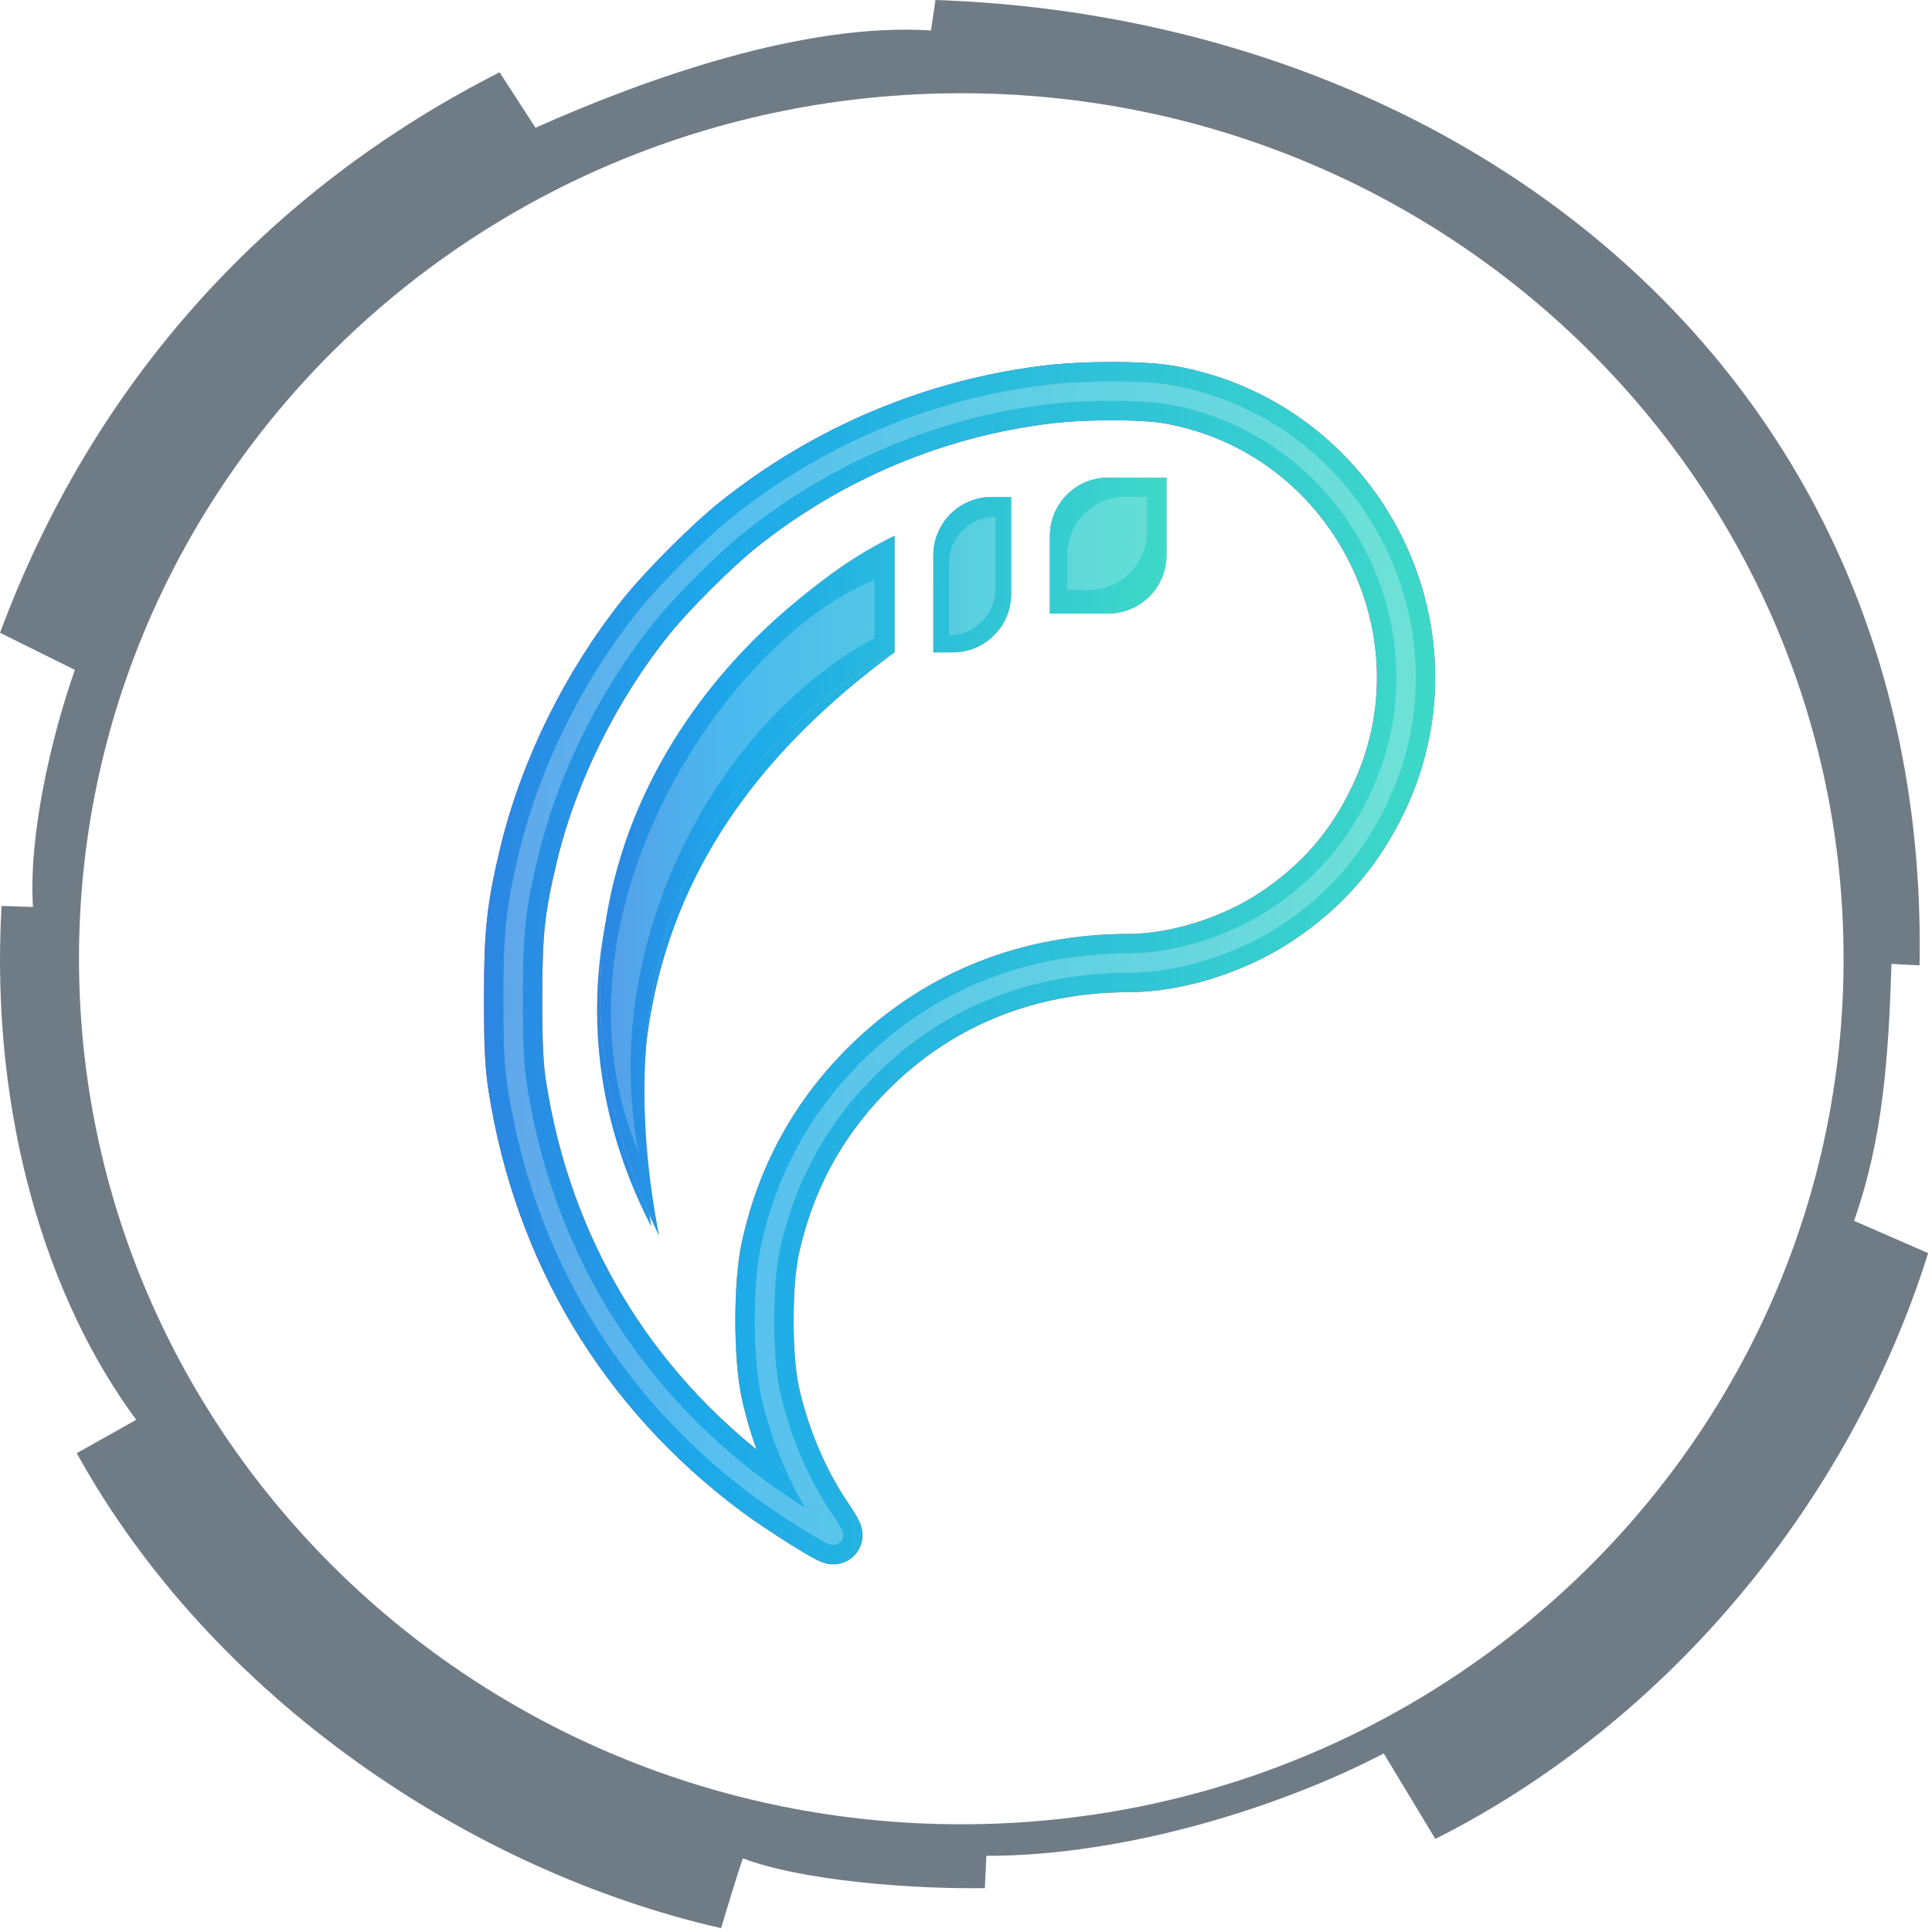 <svg width="112" height="112" viewBox="0 0 112 112" fill="none" xmlns="http://www.w3.org/2000/svg">
<path opacity="0.8" fill-rule="evenodd" clip-rule="evenodd" d="M111.278 55.963L109.651 55.878C109.478 61.155 109.196 65.9 107.482 70.773L111.777 72.645C107.308 86.859 96.918 99.691 83.209 106.606L80.216 101.648C74.49 104.648 65.444 107.585 57.18 107.585L57.093 109.457C52.885 109.521 46.486 109.032 43.081 107.734C43.016 107.713 41.801 111.777 41.801 111.777C27.246 108.457 12.279 98.414 4.449 84.242L7.898 82.306C2.844 75.497 -0.605 64.879 0.089 52.516L1.911 52.58C1.65 48.452 2.952 42.791 4.34 38.834L0.002 36.684C5.36 22.258 15.381 11.086 28.96 4.192L31.042 7.405C37.593 4.49 46.638 1.298 53.97 1.766L54.23 0C85.118 1.043 111.929 21.938 111.278 55.984V55.963ZM55.727 105.755C27.485 105.755 4.579 83.285 4.579 55.58C4.579 27.875 27.485 5.405 55.727 5.405C83.969 5.405 106.875 27.875 106.875 55.58C106.875 83.285 83.969 105.755 55.727 105.755Z" fill="#4D5C67"/>
<g filter="url(#filter0_f_1918_21358)">
<path fill-rule="evenodd" clip-rule="evenodd" d="M60.865 31.063C60.865 29.198 62.377 27.686 64.243 27.686H67.621V32.189C67.621 34.054 66.108 35.567 64.243 35.567H60.865V31.063ZM51.859 37.818L51.859 31.063C42.289 35.566 28.311 52.757 37.753 71.095C35.396 55.868 41.163 45.699 51.859 37.818ZM57.488 28.81C55.623 28.81 54.11 30.322 54.11 32.188V37.817H55.236C57.102 37.817 58.614 36.305 58.614 34.439V28.81H57.488Z" fill="#C4C4C4"/>
<path fill-rule="evenodd" clip-rule="evenodd" d="M60.865 31.063C60.865 29.198 62.377 27.686 64.243 27.686H67.621V32.189C67.621 34.054 66.108 35.567 64.243 35.567H60.865V31.063ZM51.859 37.818L51.859 31.063C42.289 35.566 28.311 52.757 37.753 71.095C35.396 55.868 41.163 45.699 51.859 37.818ZM57.488 28.81C55.623 28.81 54.11 30.322 54.11 32.188V37.817H55.236C57.102 37.817 58.614 36.305 58.614 34.439V28.81H57.488Z" fill="url(#paint0_linear_1918_21358)"/>
</g>
<path fill-rule="evenodd" clip-rule="evenodd" d="M60.865 31.063C60.865 29.198 62.377 27.686 64.242 27.686H67.62V32.189C67.62 34.054 66.108 35.567 64.242 35.567H60.865V31.063ZM51.858 37.818L51.858 31.063C40.748 36.87 28.765 51.94 38.206 71.64C34.934 54.835 41.474 43.588 51.858 37.818ZM57.487 28.81C55.622 28.81 54.11 30.322 54.11 32.188V37.817H55.236C57.101 37.817 58.613 36.305 58.613 34.439V28.81H57.487Z" fill="#C4C4C4"/>
<path fill-rule="evenodd" clip-rule="evenodd" d="M60.865 31.063C60.865 29.198 62.377 27.686 64.242 27.686H67.62V32.189C67.62 34.054 66.108 35.567 64.242 35.567H60.865V31.063ZM51.858 37.818L51.858 31.063C40.748 36.87 28.765 51.94 38.206 71.64C34.934 54.835 41.474 43.588 51.858 37.818ZM57.487 28.81C55.622 28.81 54.11 30.322 54.11 32.188V37.817H55.236C57.101 37.817 58.613 36.305 58.613 34.439V28.81H57.487Z" fill="url(#paint1_linear_1918_21358)"/>
<path fill-rule="evenodd" clip-rule="evenodd" d="M61.863 32.175C61.863 30.309 63.375 28.797 65.24 28.797H66.493V30.822C66.493 32.687 64.981 34.199 63.116 34.199H61.863V32.175ZM50.686 36.992L50.686 33.63C42.182 36.992 31.253 53.172 37.027 66.826C34.687 54.915 41.335 42.037 50.686 36.992ZM57.715 29.957C56.222 29.957 55.012 31.167 55.012 32.66V36.827C56.505 36.827 57.715 35.617 57.715 34.124V29.957Z" fill="white" fill-opacity="0.2"/>
<g filter="url(#filter1_f_1918_21358)">
<path fill-rule="evenodd" clip-rule="evenodd" d="M42.751 30.453C47.956 26.283 54.171 23.662 60.736 22.868C62.87 22.61 66.261 22.611 67.749 22.871C78.514 24.748 84.604 36.481 79.912 46.308C78.533 49.197 76.681 51.34 74.023 53.12C71.562 54.77 68.209 55.828 65.442 55.829C59.702 55.831 54.572 57.853 50.614 61.673C47.539 64.64 45.563 68.19 44.65 72.39C44.207 74.428 44.207 78.662 44.65 80.7C45.216 83.304 46.325 85.938 47.725 88.004C48.097 88.553 48.36 89.002 48.31 89.002C48.08 89.002 45.258 87.216 43.974 86.257C36.33 80.555 31.471 72.467 29.992 62.987C29.802 61.772 29.745 60.589 29.745 57.894C29.745 54.06 29.894 52.672 30.637 49.567C31.801 44.708 34.246 39.759 37.471 35.734C38.673 34.233 41.251 31.656 42.751 30.453Z" stroke="url(#paint2_linear_1918_21358)" stroke-width="2.252"/>
<path fill-rule="evenodd" clip-rule="evenodd" d="M42.751 30.453C47.956 26.283 54.171 23.662 60.736 22.868C62.87 22.61 66.261 22.611 67.749 22.871C78.514 24.748 84.604 36.481 79.912 46.308C78.533 49.197 76.681 51.34 74.023 53.12C71.562 54.77 68.209 55.828 65.442 55.829C59.702 55.831 54.572 57.853 50.614 61.673C47.539 64.64 45.563 68.19 44.65 72.39C44.207 74.428 44.207 78.662 44.65 80.7C45.216 83.304 46.325 85.938 47.725 88.004C48.097 88.553 48.36 89.002 48.31 89.002C48.08 89.002 45.258 87.216 43.974 86.257C36.33 80.555 31.471 72.467 29.992 62.987C29.802 61.772 29.745 60.589 29.745 57.894C29.745 54.06 29.894 52.672 30.637 49.567C31.801 44.708 34.246 39.759 37.471 35.734C38.673 34.233 41.251 31.656 42.751 30.453Z" stroke="url(#paint3_linear_1918_21358)" stroke-width="2.252"/>
</g>
<path fill-rule="evenodd" clip-rule="evenodd" d="M42.751 30.453C47.956 26.283 54.171 23.662 60.736 22.868C62.87 22.61 66.261 22.611 67.749 22.871C78.514 24.748 84.604 36.481 79.912 46.308C78.533 49.197 76.681 51.34 74.023 53.12C71.562 54.77 68.209 55.828 65.442 55.829C59.702 55.831 54.572 57.853 50.614 61.673C47.539 64.64 45.563 68.19 44.65 72.39C44.207 74.428 44.207 78.662 44.65 80.7C45.216 83.304 46.325 85.938 47.725 88.004C48.097 88.553 48.36 89.002 48.31 89.002C48.08 89.002 45.258 87.216 43.974 86.257C36.33 80.555 31.471 72.467 29.992 62.987C29.802 61.772 29.745 60.589 29.745 57.894C29.745 54.06 29.894 52.672 30.637 49.567C31.801 44.708 34.246 39.759 37.471 35.734C38.673 34.233 41.251 31.656 42.751 30.453Z" stroke="url(#paint4_linear_1918_21358)" stroke-width="3.378"/>
<path fill-rule="evenodd" clip-rule="evenodd" d="M42.751 30.453C47.956 26.283 54.171 23.662 60.736 22.868C62.87 22.61 66.261 22.611 67.749 22.871C78.514 24.748 84.604 36.481 79.912 46.308C78.533 49.197 76.681 51.34 74.023 53.12C71.562 54.77 68.209 55.828 65.442 55.829C59.702 55.831 54.572 57.853 50.614 61.673C47.539 64.64 45.563 68.19 44.65 72.39C44.207 74.428 44.207 78.662 44.65 80.7C45.216 83.304 46.325 85.938 47.725 88.004C48.097 88.553 48.36 89.002 48.31 89.002C48.08 89.002 45.258 87.216 43.974 86.257C36.33 80.555 31.471 72.467 29.992 62.987C29.802 61.772 29.745 60.589 29.745 57.894C29.745 54.06 29.894 52.672 30.637 49.567C31.801 44.708 34.246 39.759 37.471 35.734C38.673 34.233 41.251 31.656 42.751 30.453Z" stroke="url(#paint5_linear_1918_21358)" stroke-width="3.378"/>
<path fill-rule="evenodd" clip-rule="evenodd" d="M42.751 30.453C47.956 26.283 54.171 23.662 60.736 22.868C62.87 22.61 66.261 22.611 67.749 22.871C78.514 24.748 84.604 36.481 79.912 46.308C78.533 49.197 76.681 51.34 74.023 53.12C71.562 54.77 68.209 55.828 65.442 55.829C59.702 55.831 54.572 57.853 50.614 61.673C47.539 64.64 45.563 68.19 44.65 72.39C44.207 74.428 44.207 78.662 44.65 80.7C45.216 83.304 46.325 85.938 47.725 88.004C48.097 88.553 48.36 89.002 48.31 89.002C48.08 89.002 45.258 87.216 43.974 86.257C36.33 80.555 31.471 72.467 29.992 62.987C29.802 61.772 29.745 60.589 29.745 57.894C29.745 54.06 29.894 52.672 30.637 49.567C31.801 44.708 34.246 39.759 37.471 35.734C38.673 34.233 41.251 31.656 42.751 30.453Z" stroke="white" stroke-opacity="0.25" stroke-width="1.126"/>
<defs>
<filter id="filter0_f_1918_21358" x="30.112" y="23.182" width="42.012" height="52.416" filterUnits="userSpaceOnUse" color-interpolation-filters="sRGB">
<feFlood flood-opacity="0" result="BackgroundImageFix"/>
<feBlend mode="normal" in="SourceGraphic" in2="BackgroundImageFix" result="shape"/>
<feGaussianBlur stdDeviation="2.252" result="effect1_foregroundBlur_1918_21358"/>
</filter>
<filter id="filter1_f_1918_21358" x="24.116" y="17.046" width="63.027" height="77.585" filterUnits="userSpaceOnUse" color-interpolation-filters="sRGB">
<feFlood flood-opacity="0" result="BackgroundImageFix"/>
<feBlend mode="normal" in="SourceGraphic" in2="BackgroundImageFix" result="shape"/>
<feGaussianBlur stdDeviation="2.252" result="effect1_foregroundBlur_1918_21358"/>
</filter>
<linearGradient id="paint0_linear_1918_21358" x1="69.945" y1="100.472" x2="4.51" y2="99.678" gradientUnits="userSpaceOnUse">
<stop stop-color="#42DFC3"/>
<stop offset="0.432" stop-color="#1DA8EA"/>
<stop offset="1" stop-color="#6403C4"/>
</linearGradient>
<linearGradient id="paint1_linear_1918_21358" x1="69.931" y1="101.386" x2="4.85" y2="100.609" gradientUnits="userSpaceOnUse">
<stop stop-color="#42DFC3"/>
<stop offset="0.432" stop-color="#1DA8EA"/>
<stop offset="1" stop-color="#6403C4"/>
</linearGradient>
<linearGradient id="paint2_linear_1918_21358" x1="90.584" y1="159.177" x2="61.491" y2="-18.272" gradientUnits="userSpaceOnUse">
<stop stop-color="#F0D800"/>
<stop offset="0.377" stop-color="#F1960C"/>
<stop offset="0.641" stop-color="#E24772"/>
<stop offset="0.838" stop-color="#2F2CDA"/>
</linearGradient>
<linearGradient id="paint3_linear_1918_21358" x1="87.282" y1="139.722" x2="-22.729" y2="138.347" gradientUnits="userSpaceOnUse">
<stop stop-color="#42DFC3"/>
<stop offset="0.432" stop-color="#1DA8EA"/>
<stop offset="1" stop-color="#6403C4"/>
</linearGradient>
<linearGradient id="paint4_linear_1918_21358" x1="90.584" y1="159.177" x2="61.491" y2="-18.272" gradientUnits="userSpaceOnUse">
<stop stop-color="#F0D800"/>
<stop offset="0.377" stop-color="#F1960C"/>
<stop offset="0.641" stop-color="#E24772"/>
<stop offset="0.838" stop-color="#2F2CDA"/>
</linearGradient>
<linearGradient id="paint5_linear_1918_21358" x1="87.282" y1="139.722" x2="-22.729" y2="138.347" gradientUnits="userSpaceOnUse">
<stop stop-color="#42DFC3"/>
<stop offset="0.432" stop-color="#1DA8EA"/>
<stop offset="1" stop-color="#6403C4"/>
</linearGradient>
</defs>
</svg>
